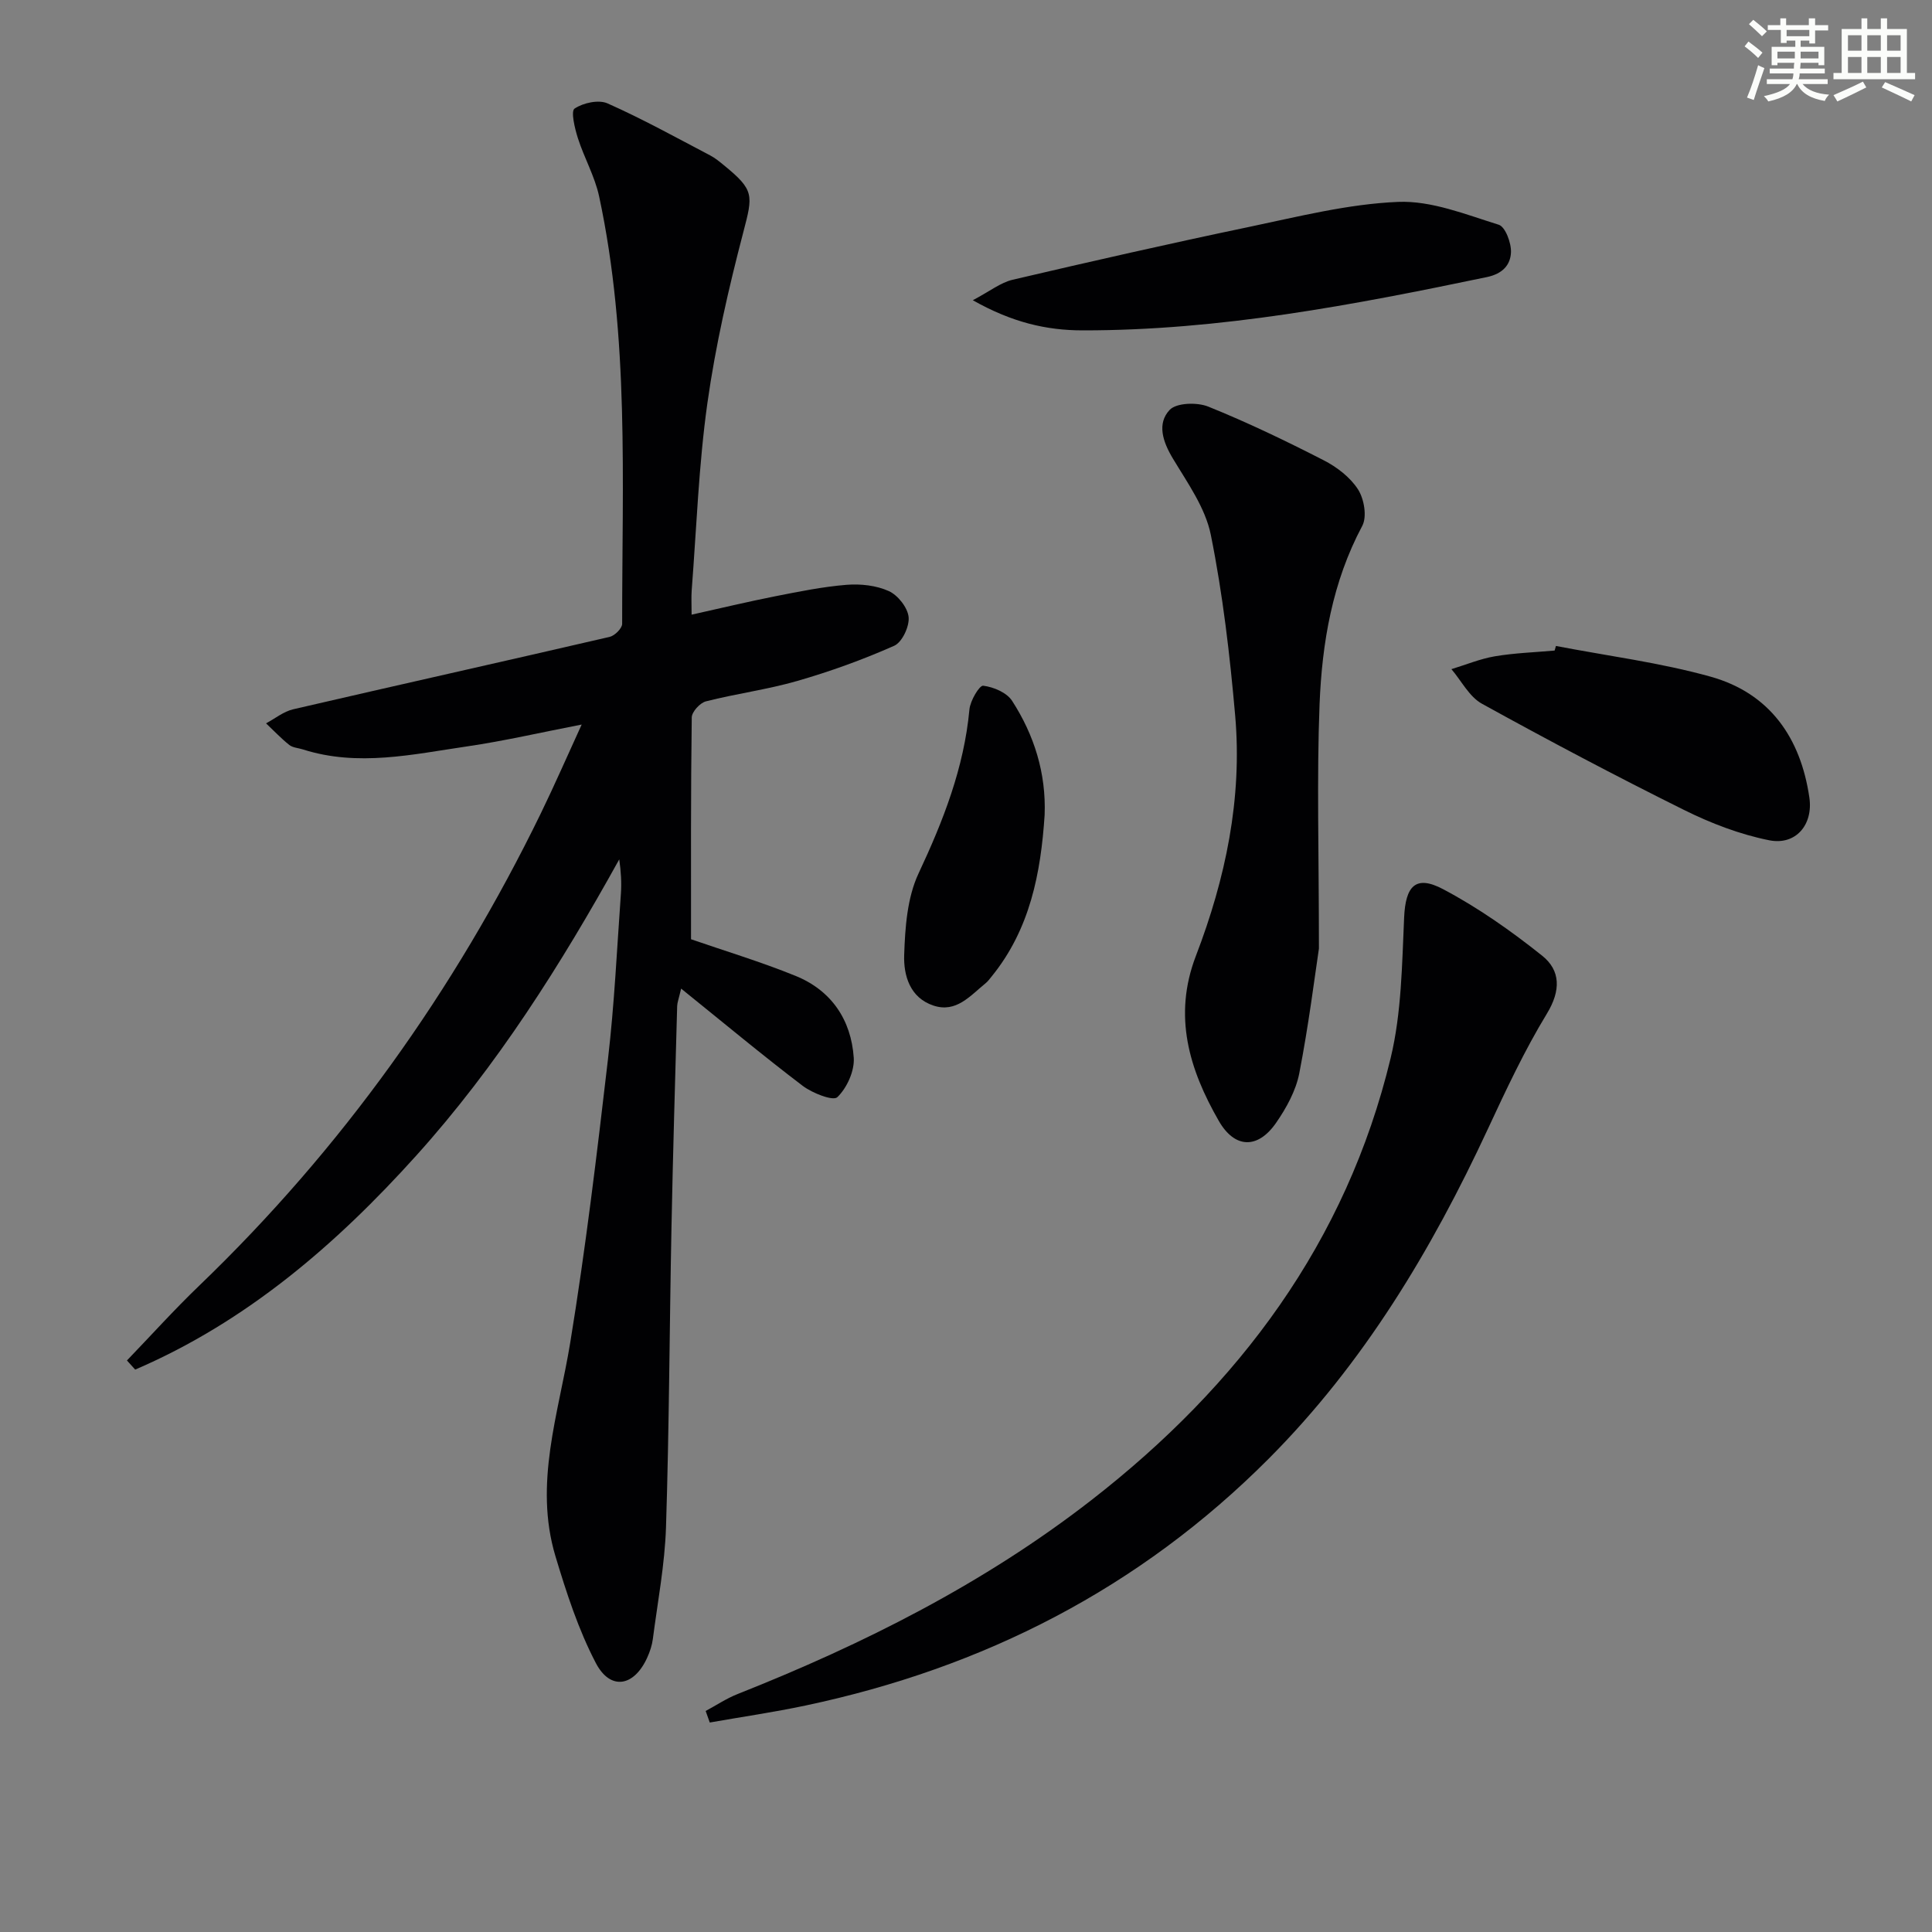 <svg enable-background="new 0 0 400 400" viewBox="0 0 400 400" xmlns="http://www.w3.org/2000/svg"><rect x="0" y="0" width="400" height="400" fill="#808080" stroke="none"/><g fill="#010103"><path d="m143.07 194.46c7.07 2.45 14.5 4.68 21.65 7.59 7.42 3.01 11.51 9.11 12.04 16.95.18 2.73-1.41 6.25-3.4 8.16-.88.85-5.18-.84-7.17-2.35-8.29-6.3-16.29-12.97-25.17-20.13-.51 2.18-.8 2.9-.82 3.63-.42 15.31-.88 30.62-1.18 45.93-.41 20.64-.47 41.29-1.13 61.92-.25 7.76-1.73 15.48-2.73 23.21-.17 1.3-.61 2.6-1.15 3.8-2.72 6.03-7.62 6.91-10.64 1.16-3.63-6.94-6.1-14.58-8.37-22.13-4.51-15.03.64-29.47 3.05-44.16 3.19-19.48 5.54-39.11 7.82-58.72 1.33-11.38 1.86-22.84 2.68-34.28.16-2.28.02-4.58-.34-7.12-12.07 21.78-25.31 42.77-42 61.3-16.64 18.48-35.21 34.45-58.22 44.34-.57-.63-1.14-1.26-1.71-1.89 4.99-5.18 9.81-10.54 15-15.52 29.46-28.34 52.83-61.06 70.7-97.77 2.82-5.8 5.4-11.71 8.45-18.37-8.48 1.64-16.04 3.4-23.7 4.52-11.28 1.65-22.61 4.27-34.02.63-.94-.3-2.08-.35-2.81-.92-1.71-1.36-3.22-2.97-4.82-4.48 1.87-.99 3.63-2.45 5.62-2.91 21.83-5.06 43.69-9.93 65.52-14.99 1.05-.24 2.59-1.77 2.59-2.7-.02-29.59 1.5-59.28-4.77-88.51-.89-4.14-3.1-7.98-4.4-12.06-.64-2.01-1.49-5.57-.68-6.11 1.78-1.19 4.98-1.9 6.83-1.07 7.26 3.22 14.23 7.09 21.27 10.78 1.02.53 1.93 1.3 2.84 2.04 6.3 5.14 6 6.15 4.01 13.78-3.05 11.67-5.77 23.51-7.45 35.44-1.8 12.81-2.25 25.82-3.25 38.74-.11 1.46-.02 2.93-.02 5.07 6.16-1.37 11.74-2.71 17.37-3.82 4.87-.96 9.77-1.96 14.71-2.36 2.9-.23 6.15.12 8.75 1.3 1.88.85 3.9 3.41 4.1 5.38.19 1.93-1.34 5.21-2.99 5.94-6.49 2.88-13.22 5.31-20.05 7.28-6.2 1.79-12.67 2.63-18.93 4.23-1.22.31-2.92 2.17-2.93 3.33-.21 15.47-.15 30.93-.15 45.92z"/><path d="m146.1 354.24c2.2-1.18 4.31-2.6 6.62-3.51 26.08-10.34 50.98-22.85 73.23-40.14 30.59-23.77 52.79-53.41 61.97-91.53 2.26-9.39 2.35-19.37 2.79-29.11.29-6.47 2.35-8.88 8.06-5.86 7.25 3.83 14.1 8.65 20.52 13.78 3.82 3.05 3.89 7.21.98 11.99-4.65 7.64-8.47 15.81-12.25 23.94-11.66 25.06-25.7 48.49-45.37 68.23-26.75 26.83-59.01 43.28-95.87 51.08-6.56 1.39-13.22 2.35-19.83 3.52-.28-.81-.56-1.6-.85-2.39z"/><path d="m273.07 196.39c-.84 5.56-2.11 15.77-4.07 25.84-.71 3.61-2.68 7.19-4.82 10.27-3.77 5.42-8.53 5.32-11.83-.41-6.13-10.66-9.53-21.74-4.75-34.19 6.13-15.97 9.63-32.56 8.13-49.74-1.1-12.53-2.56-25.1-5.04-37.41-1.12-5.59-4.82-10.76-7.86-15.82-2.09-3.48-3.33-7.22-.67-10.06 1.4-1.49 5.68-1.62 7.99-.69 8.14 3.28 16.07 7.1 23.88 11.1 2.74 1.4 5.51 3.52 7.13 6.04 1.27 1.97 1.9 5.66.88 7.56-6.2 11.62-8.33 24.2-8.84 36.98-.59 15.25-.13 30.55-.13 50.53z"/><path d="m201.41 62.16c3.56-1.88 5.76-3.66 8.24-4.24 16.28-3.81 32.6-7.52 48.97-10.94 10.21-2.14 20.5-4.75 30.83-5.18 6.9-.29 14.03 2.61 20.85 4.73 1.37.43 2.63 3.81 2.53 5.76-.13 2.55-1.7 4.39-5 5.08-27.62 5.76-55.28 11.06-83.66 11.03-7.57 0-14.67-1.67-22.76-6.24z"/><path d="m322.14 133.74c10.69 2.06 21.58 3.44 32.03 6.36 12.23 3.42 18.64 12.65 20.44 25.03.82 5.59-2.79 9.94-8.31 8.84-6.07-1.21-12.08-3.52-17.66-6.29-14.1-7-28.03-14.37-41.82-21.98-2.63-1.45-4.24-4.73-6.32-7.16 3-.91 5.94-2.14 9-2.66 4.08-.69 8.24-.82 12.37-1.19.1-.32.19-.64.27-.95z"/><path d="m216.28 168.73c-.79 12.05-3.03 23.65-10.94 33.4-.42.52-.82 1.07-1.33 1.48-3.15 2.55-6.03 6.14-10.73 4.59-4.91-1.62-6.22-6.26-6.08-10.48.19-5.68.62-11.84 2.96-16.85 5.12-10.92 9.43-21.88 10.55-33.99.17-1.81 2.07-5.01 2.85-4.91 2.14.26 4.89 1.42 5.99 3.14 4.58 7.1 7.06 14.98 6.73 23.62z"/></g><path d="m361.2 9.6.8-1c.9.7 1.9 1.4 2.9 2.3l-.9 1.1c-1-1-2-1.8-2.8-2.4zm.5 10.6c.9-2.1 1.6-4.3 2.3-6.7.4.2.8.4 1.3.6-.7 2.1-1.5 4.3-2.2 6.6zm.4-15.2.9-.9c1 .8 2 1.6 2.8 2.4l-1 1c-.9-.9-1.8-1.7-2.7-2.5zm12.5-1.2h1.2v1.4h2.7v1.1h-2.7v2.7h-1.2v-.6h-1.8v1.3h4.9v3.8h-1.2v-.5h-3.7c0 .4-.1.9-.1 1.2h5.1v1h-5.2c0 .5-.1.9-.2 1.2h6v1h-5.2c1.1 1.3 2.9 2 5.5 2.2-.4.4-.7.8-.9 1.3-2.9-.5-4.8-1.6-5.7-3.5h-.1c-.8 1.7-2.7 2.9-5.9 3.6-.2-.4-.6-.8-.9-1.1 2.8-.6 4.6-1.4 5.4-2.5h-4.8v-1h5.3c.1-.3.2-.7.2-1.2h-4.9v-1h5c0-.4 0-.8.1-1.2h-3.5v.5h-1.2v-3.8h4.9v-1.3h-1.8v.5h-1.2v-2.7h-2.7v-1h2.6v-1.4h1.2v1.4h4.7v-1.4zm-6.6 8.3h3.6c0-.4 0-.9 0-1.4h-3.6zm1.9-4.6h4.7v-1.3h-4.7zm6.6 3.2h-3.7v1.4h3.7z" fill="#fbfcfa"/><path d="m385.3 3.8h1.3v2.2h2.8v-2.2h1.3v2.2h4.1v9.1h1.7v1.3h-16.9v-1.3h1.7v-9.1h4.1v-2.2zm.4 13.1.7 1.2c-1.8.9-3.8 1.9-6 2.9-.2-.4-.5-.8-.8-1.3 2.3-1 4.3-1.9 6.1-2.8zm-3.1-6.4h2.8v-3.2h-2.8zm0 4.6h2.8v-3.3h-2.8zm4-4.6h2.8v-3.2h-2.8zm0 4.6h2.8v-3.3h-2.8zm3.7 1.9c2.1.9 4.1 1.8 6.1 2.7l-.7 1.3c-2.2-1.1-4.2-2-6.1-2.9zm3.2-9.7h-2.8v3.2h2.8zm-2.8 7.8h2.8v-3.3h-2.8z" fill="#fbfcfa"/></svg>